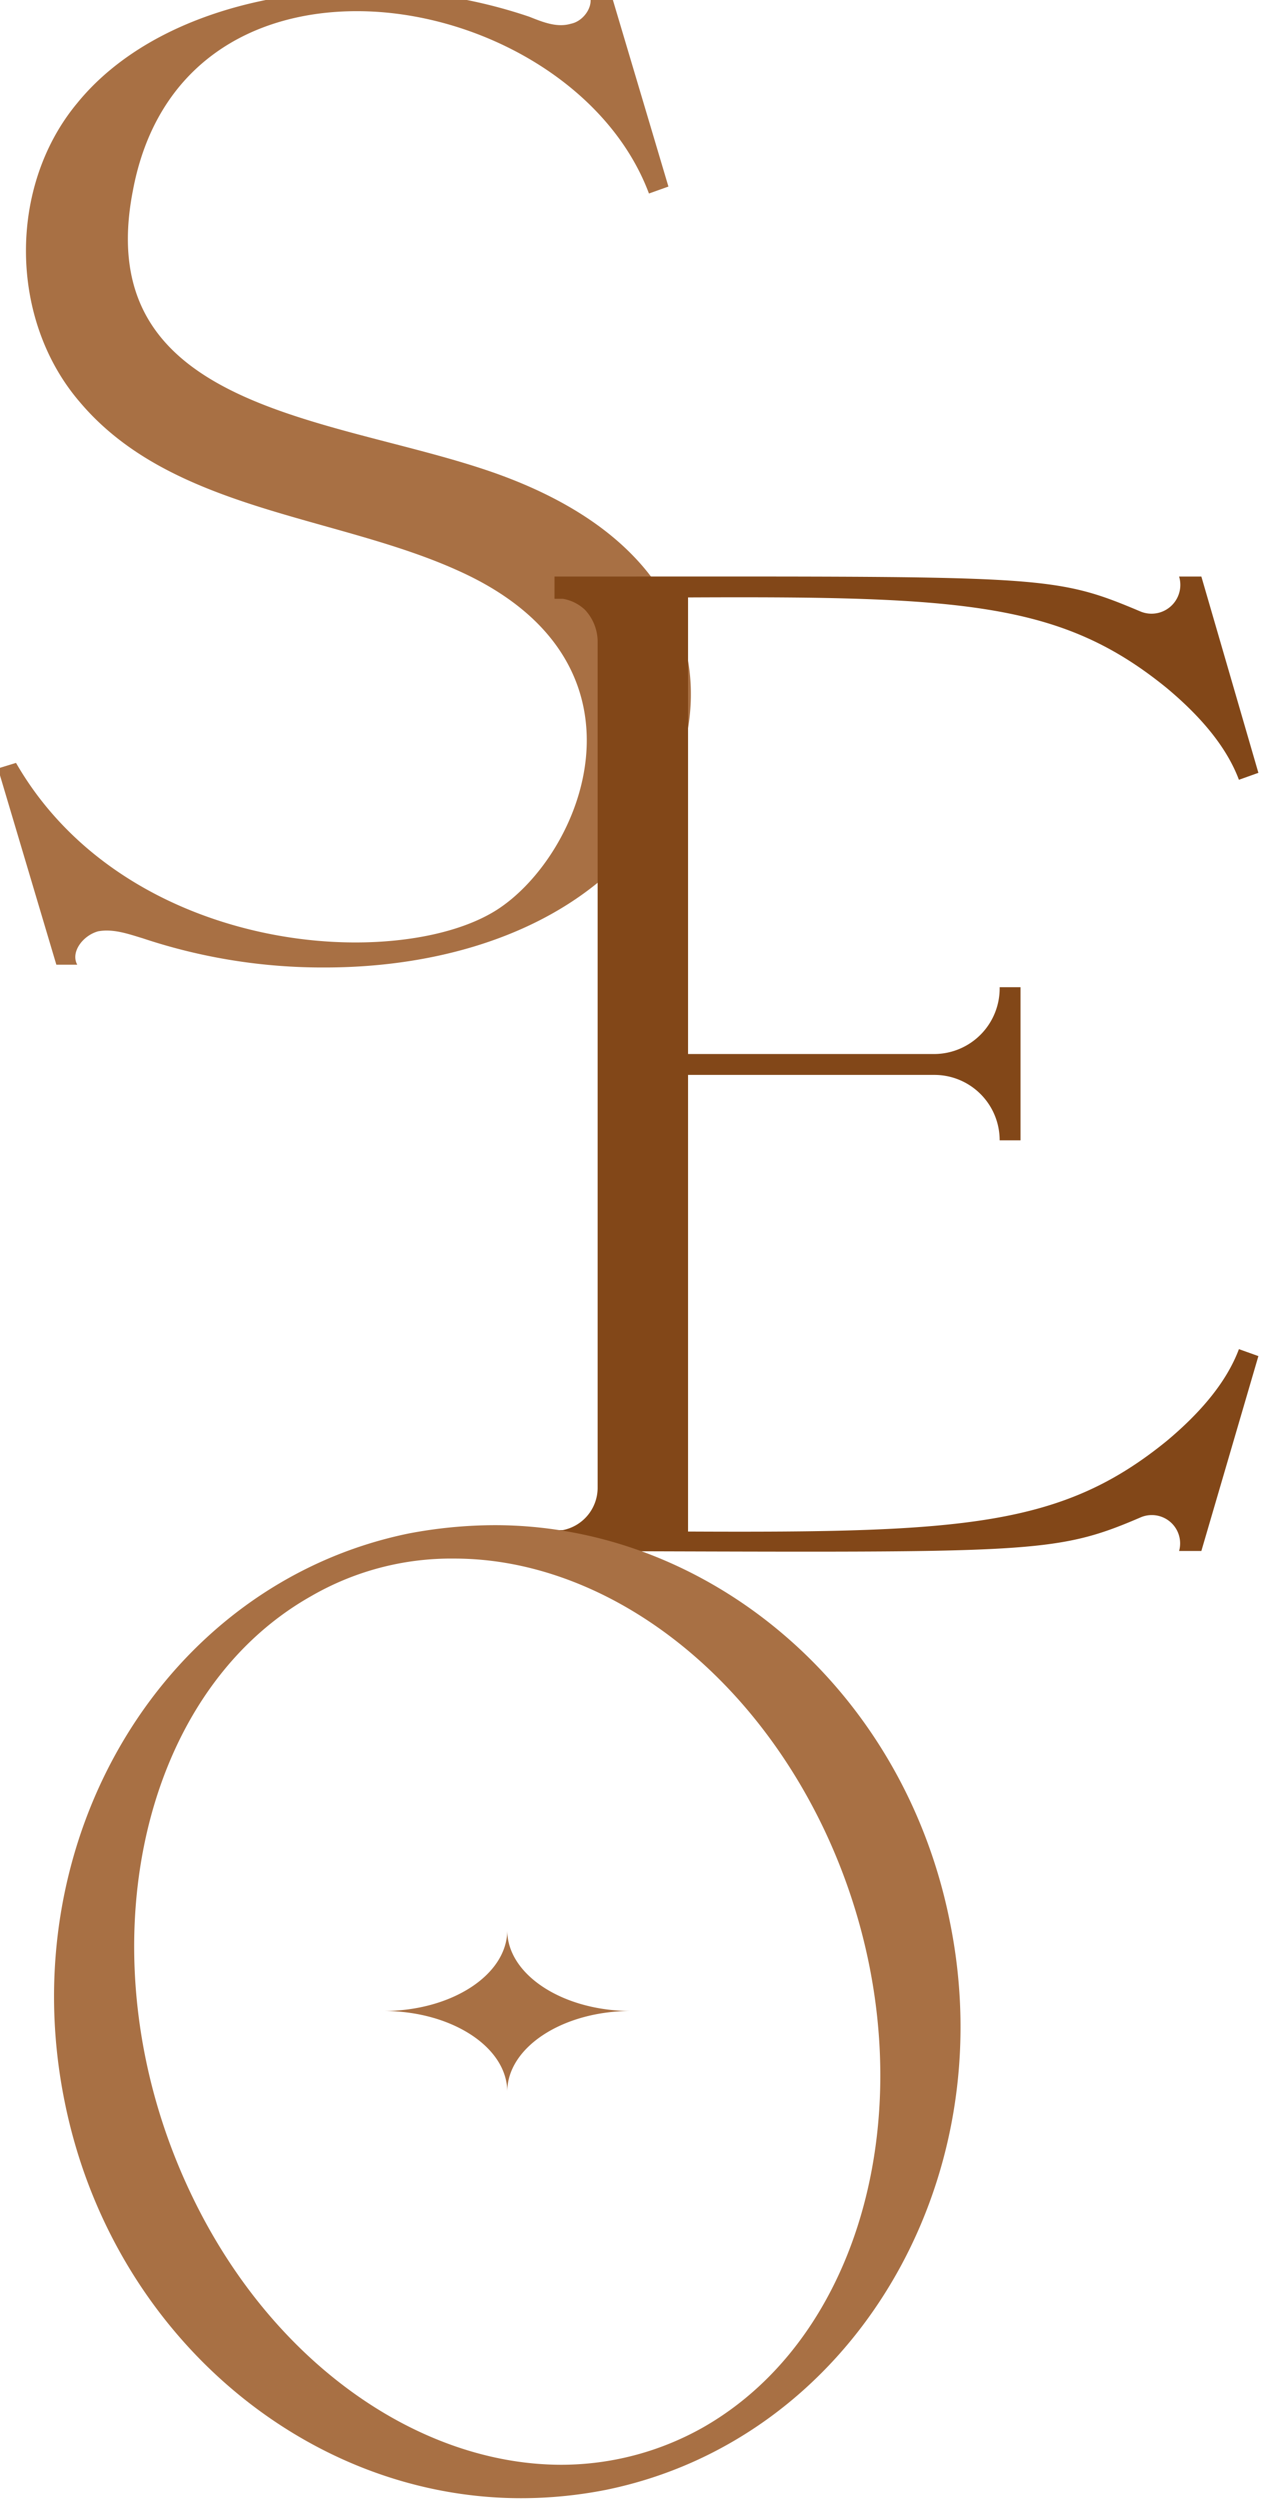 <svg xmlns="http://www.w3.org/2000/svg" width="147" height="291" viewBox="0 0 147 291">
  <defs>
    <style>
      .cls-1 {
        fill: #a87044;
      }

      .cls-1, .cls-2 {
        fill-rule: evenodd;
      }

      .cls-2 {
        fill: #824718;
      }
    </style>
  </defs>
  <path id="S" class="cls-1" d="M-0.241,89.447l6.805,22.847H9c-0.81-1.458.648-3.4,2.431-3.889,1.782-.324,3.565.324,5.185,0.81a66.182,66.182,0,0,0,21.227,3.4c11.828,0,23.333-3.079,31.6-9.722C83.045,91.878,89.526,65.3,55.823,54.448c-18.472-6-45.208-7.292-40.347-32.245C18.231,7.458,29.412,1.3,41.564,1.3,55.5,1.3,70.73,9.564,75.592,22.527l2.268-.81L71.055-1.13l-2.593.162c0.972,1.3-.324,3.4-1.944,3.727-1.62.486-3.241-.162-4.861-0.81A58.364,58.364,0,0,0,42.536-1.13C29.088-1.13,16.125,3.245,9,11.995c-8.1,9.722-7.94,25.277.324,34.837C20.014,59.471,39.134,59.957,53.393,66.438c23.819,10.694,14.421,33.217,4.375,39.537-3.889,2.43-9.884,3.727-16.366,3.727-13.935,0-30.949-6-39.536-20.9Z"/>
  <path id="E" class="cls-2" d="M132.807,176.647a3.3,3.3,0,0,1,4.537,3.889h2.593l6.643-22.685-2.268-.811c-1.459,3.889-4.537,7.454-8.426,10.7-12.153,9.884-23.495,10.694-55.74,10.532V125.12h28.68a7.606,7.606,0,0,1,7.616,7.615h2.43V114.911h-2.43a7.644,7.644,0,0,1-7.616,7.778H80.146V69.542c32.245-.162,43.587.648,55.74,10.532,3.889,3.241,6.967,6.805,8.426,10.694l2.268-.81-6.643-22.847h-2.593a3.355,3.355,0,0,1-4.537,4.051c-10.37-4.375-11.342-4.051-68.216-4.051V69.7h0.972A4.938,4.938,0,0,1,68.155,71a5.466,5.466,0,0,1,1.458,3.565v98.679a5.028,5.028,0,0,1-4.051,4.861H64.591v2.431C120.006,180.7,122.6,181.022,132.807,176.647Z"/>
  <path id="O" class="cls-1" d="M7.559,244.775c5.509,27.059,28.194,46.017,53.147,46.017a51.106,51.106,0,0,0,9.884-.972c28.518-5.833,46.342-35.647,40.022-66.272C105.1,196.326,82.419,177.53,57.628,177.53a54.056,54.056,0,0,0-10.046.972C19.226,184.336,1.24,213.988,7.559,244.775Zm28.68-58.981a32.568,32.568,0,0,1,16.69-4.375c16.527,0,33.7,11.829,43.1,31.6,12.639,26.736,6.32,57.846-14.1,69.513A33.65,33.65,0,0,1,65.406,286.9c-16.528,0-33.865-11.829-43.263-31.759C9.5,228.409,15.823,197.3,36.24,185.794Zm8.426,48.286c7.94,0,14.421,4.213,14.421,9.4,0-5.185,6.481-9.4,14.421-9.4-7.94,0-14.421-4.213-14.421-9.4C59.086,229.867,52.605,234.08,44.665,234.08Z"/>
</svg>

